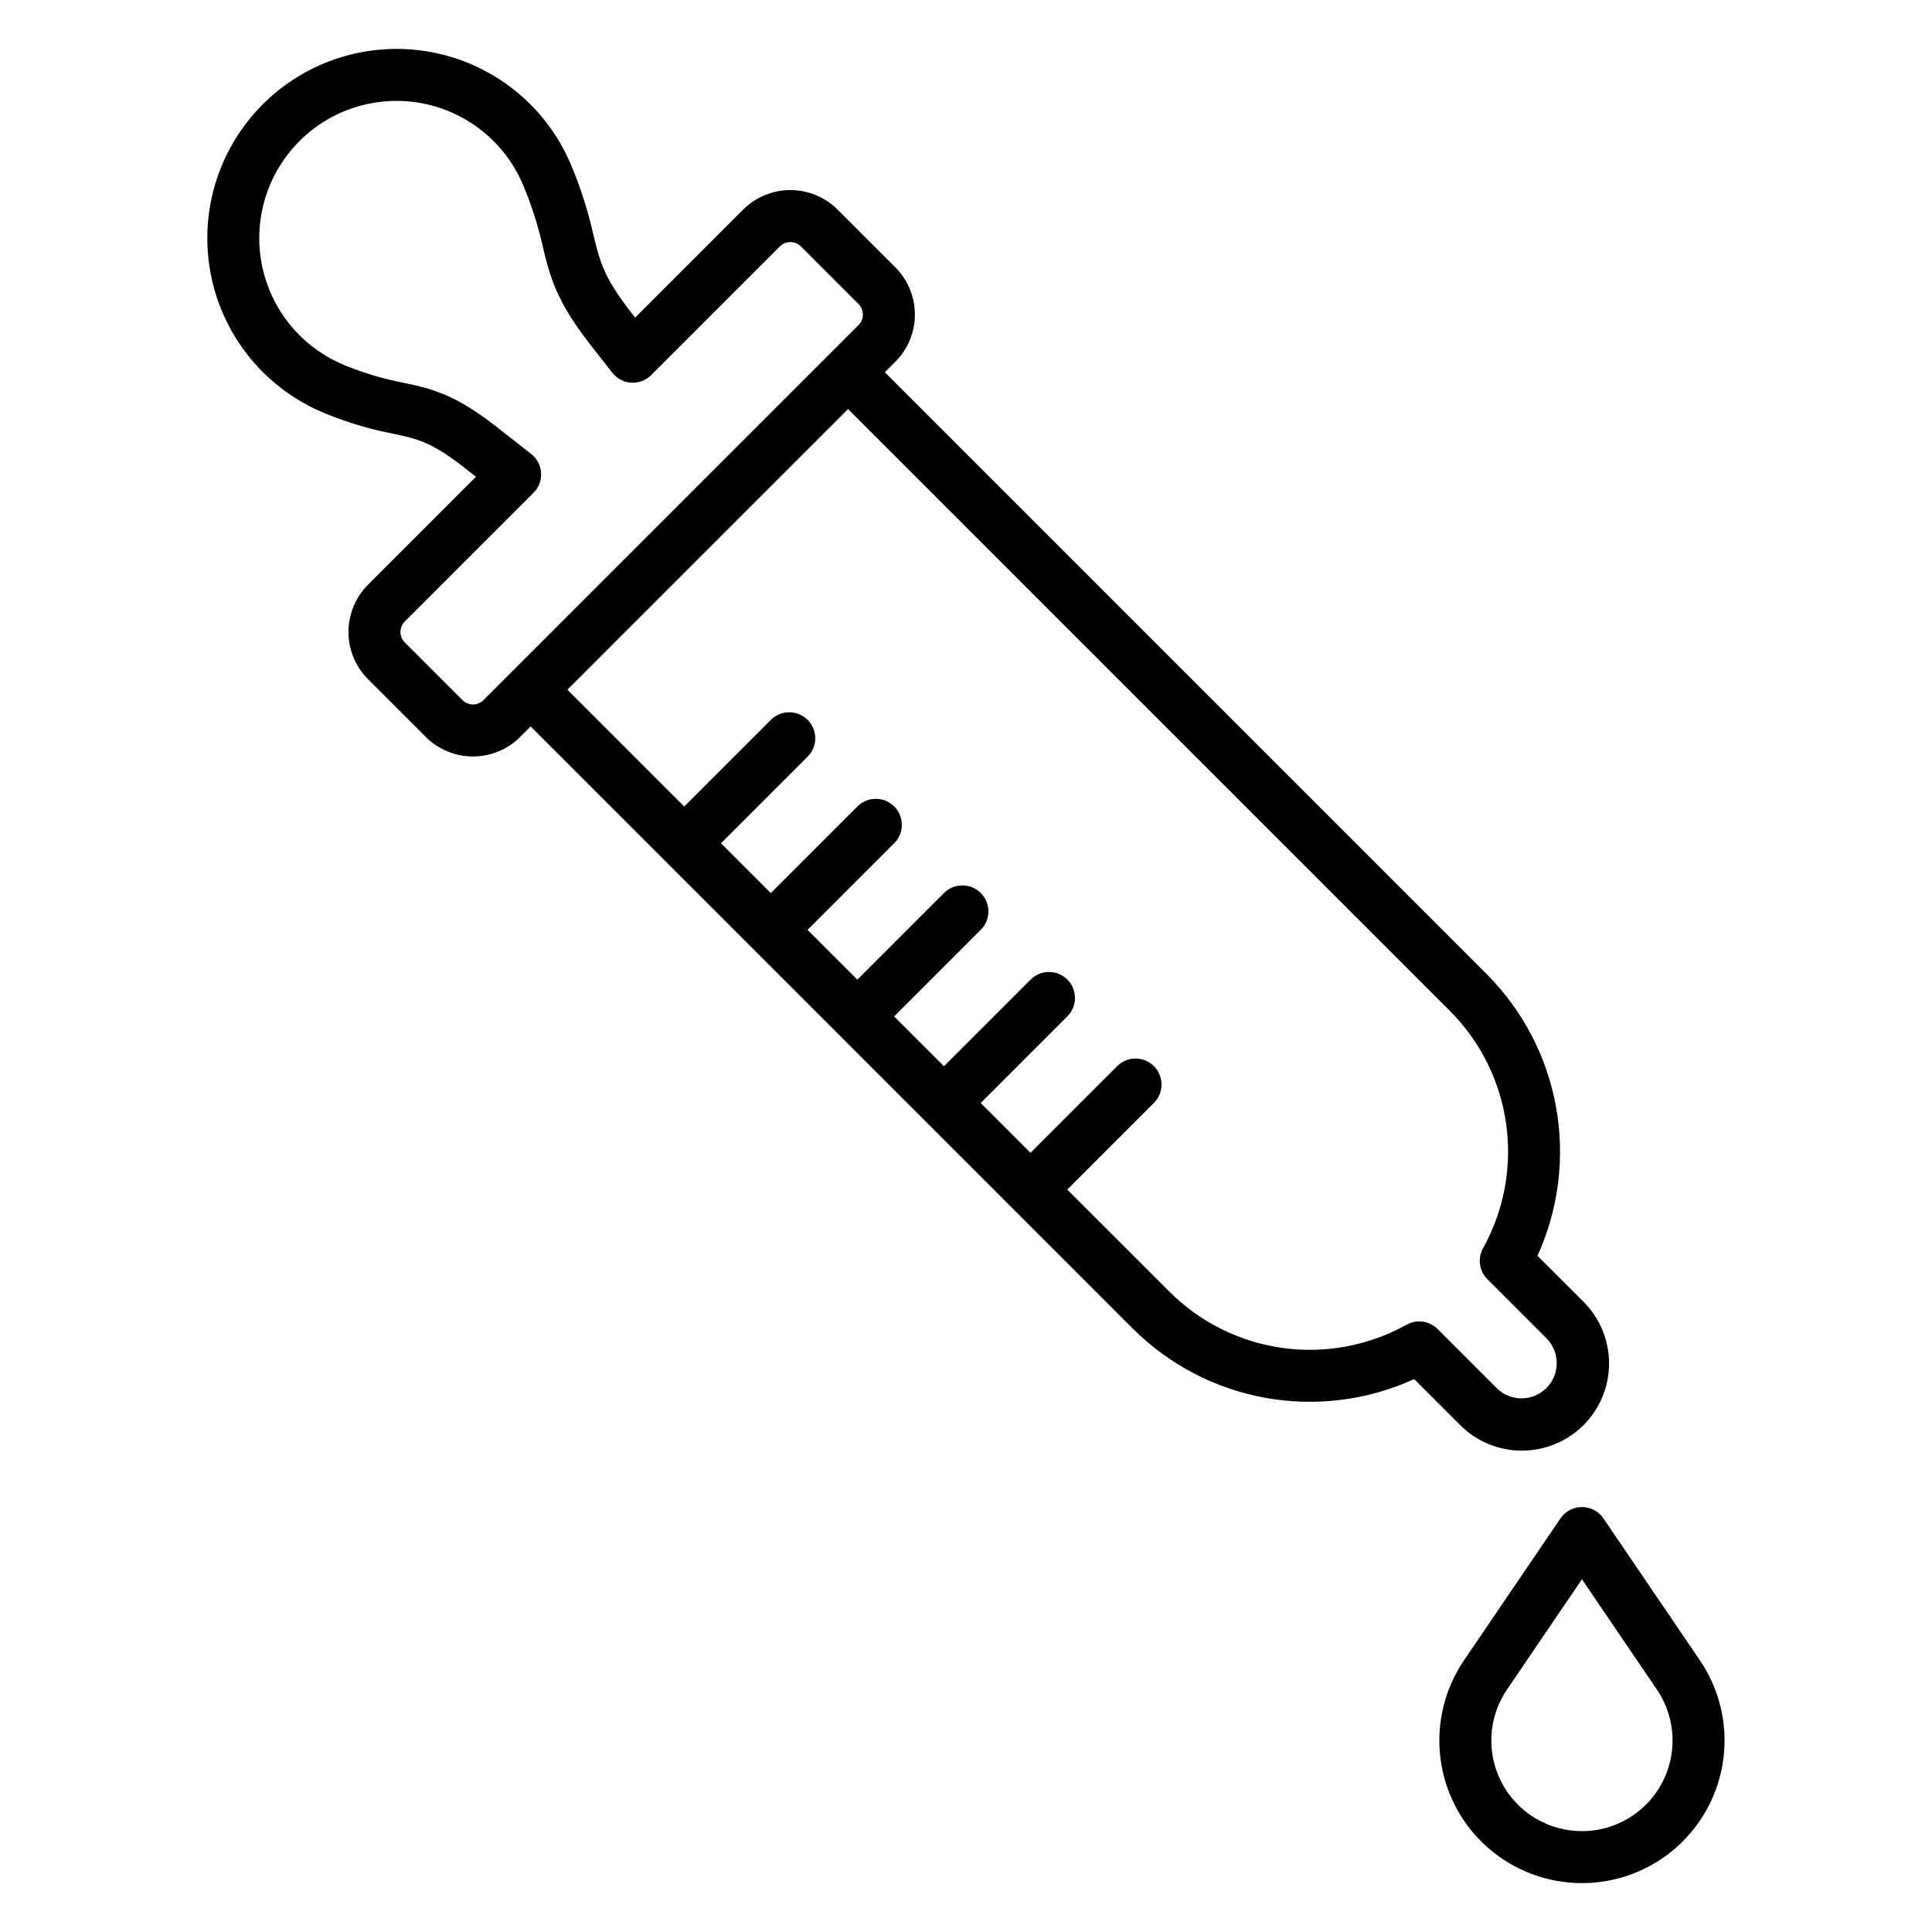 <?xml version="1.0" encoding="UTF-8"?>
<!-- Uploaded to: SVG Repo, www.svgrepo.com, Generator: SVG Repo Mixer Tools -->
<svg fill="#000000" width="800px" height="800px" version="1.1" viewBox="144 144 512 512" xmlns="http://www.w3.org/2000/svg">
 <g>
  <path d="m547.31 528.43c6.129 0.004 12.008-2.43 16.34-6.762 4.336-4.332 6.769-10.211 6.769-16.34 0-6.125-2.434-12.004-6.769-16.336l-12.203-12.203h0.004c5.606-12.324 7.32-26.062 4.926-39.387-2.398-13.324-8.793-25.605-18.344-35.203l-159.54-159.54 2.777-2.777c3.32-3.316 5.184-7.82 5.184-12.516 0-4.695-1.863-9.199-5.184-12.52l-15.293-15.297c-3.324-3.312-7.824-5.176-12.52-5.176-4.691 0-9.195 1.863-12.516 5.176l-28.617 28.617-1.035-1.32c-7.305-9.328-8.332-13.59-10.035-20.652l-0.004-0.004c-1.426-6.359-3.418-12.578-5.957-18.586-6.512-15.418-20.281-26.57-36.719-29.738-16.434-3.164-33.363 2.078-45.133 13.973-11.773 11.898-16.832 28.883-13.492 45.281 3.34 16.398 14.641 30.055 30.125 36.398 5.812 2.398 11.848 4.207 18.02 5.402 6.375 1.348 10.219 2.16 18.949 9l3.098 2.426-28.613 28.613v0.004c-3.316 3.32-5.176 7.82-5.176 12.516 0 4.695 1.859 9.195 5.176 12.516l15.297 15.293c3.32 3.32 7.824 5.184 12.52 5.184s9.195-1.863 12.516-5.184l2.777-2.777 159.54 159.55c9.582 9.57 21.859 15.984 35.191 18.383 13.332 2.398 27.078 0.664 39.395-4.969l12.203 12.203v-0.004c4.332 4.34 10.215 6.769 16.344 6.758zm-280.74-198.88-15.297-15.289c-1.527-1.535-1.527-4.019 0-5.555l34.113-34.113c1.395-1.395 2.125-3.316 2.004-5.285-0.117-1.969-1.074-3.793-2.625-5.008l-9.219-7.223c-11.25-8.812-17.438-10.117-24.602-11.633v0.004c-5.359-1.031-10.605-2.598-15.652-4.676-10.344-4.234-18.164-12.992-21.215-23.742-3.047-10.754-0.98-22.312 5.602-31.344 6.582-9.035 16.953-14.539 28.121-14.93 0.445-0.016 0.883-0.023 1.32-0.023 7.144 0.012 14.129 2.125 20.082 6.078 5.953 3.953 10.613 9.57 13.398 16.148 2.246 5.32 4.008 10.828 5.262 16.465 1.844 7.637 3.434 14.234 12.586 25.918l5.832 7.445h-0.004c1.215 1.551 3.039 2.508 5.008 2.625 1.969 0.121 3.891-0.609 5.285-2.004l34.113-34.113c1.535-1.527 4.019-1.527 5.555 0l15.293 15.297c0.738 0.734 1.148 1.734 1.148 2.773 0 1.043-0.41 2.039-1.148 2.777l-99.41 99.406c-1.535 1.531-4.016 1.531-5.551 0zm250.18 165.51v0.004c-10 5.57-21.543 7.731-32.879 6.152-11.34-1.582-21.855-6.812-29.953-14.902l-27.078-27.07 22.957-22.961 0.004 0.004c2.688-2.691 2.688-7.055 0-9.742-2.691-2.691-7.055-2.691-9.742 0l-22.961 22.957-13.199-13.199 22.965-22.961c2.688-2.688 2.688-7.051 0-9.738-2.691-2.691-7.055-2.691-9.742 0l-22.957 22.957-13.207-13.199 22.957-22.957h0.004c2.688-2.691 2.688-7.051 0-9.742-2.691-2.688-7.051-2.688-9.742 0l-22.961 22.961-13.199-13.199 22.957-22.961h0.004c2.688-2.691 2.688-7.055 0-9.742-2.691-2.691-7.051-2.691-9.742 0l-22.957 22.957-13.199-13.199 22.957-22.957c2.688-2.691 2.688-7.051 0-9.742-2.691-2.691-7.055-2.691-9.742 0l-22.961 22.961-30.957-30.961 74.375-74.371 159.54 159.54c8.074 8.109 13.293 18.625 14.867 29.957 1.578 11.332-0.57 22.871-6.121 32.875-1.504 2.691-1.035 6.051 1.145 8.23l15.73 15.73c3.555 3.66 3.516 9.5-0.094 13.109-3.609 3.609-9.445 3.648-13.105 0.09l-15.73-15.73v0.004c-2.18-2.184-5.543-2.652-8.234-1.145z"/>
  <path d="m568.93 546.4c-1.281-1.887-3.418-3.016-5.699-3.016s-4.414 1.129-5.695 3.016l-25.562 37.609c-5.172 7.609-7.391 16.848-6.238 25.98 1.152 9.129 5.602 17.527 12.504 23.613 6.902 6.086 15.789 9.445 24.992 9.445s18.094-3.359 24.996-9.445c6.902-6.086 11.348-14.484 12.5-23.613 1.156-9.133-1.062-18.371-6.234-25.98zm11.285 75.84v-0.004c-5.688 5.691-13.844 8.152-21.73 6.562s-14.453-7.019-17.492-14.469c-3.039-7.449-2.148-15.926 2.375-22.578l19.863-29.227 19.863 29.227h0.004c3.137 4.625 4.562 10.199 4.039 15.762-0.527 5.562-2.973 10.77-6.922 14.723z"/>
 </g>
</svg>